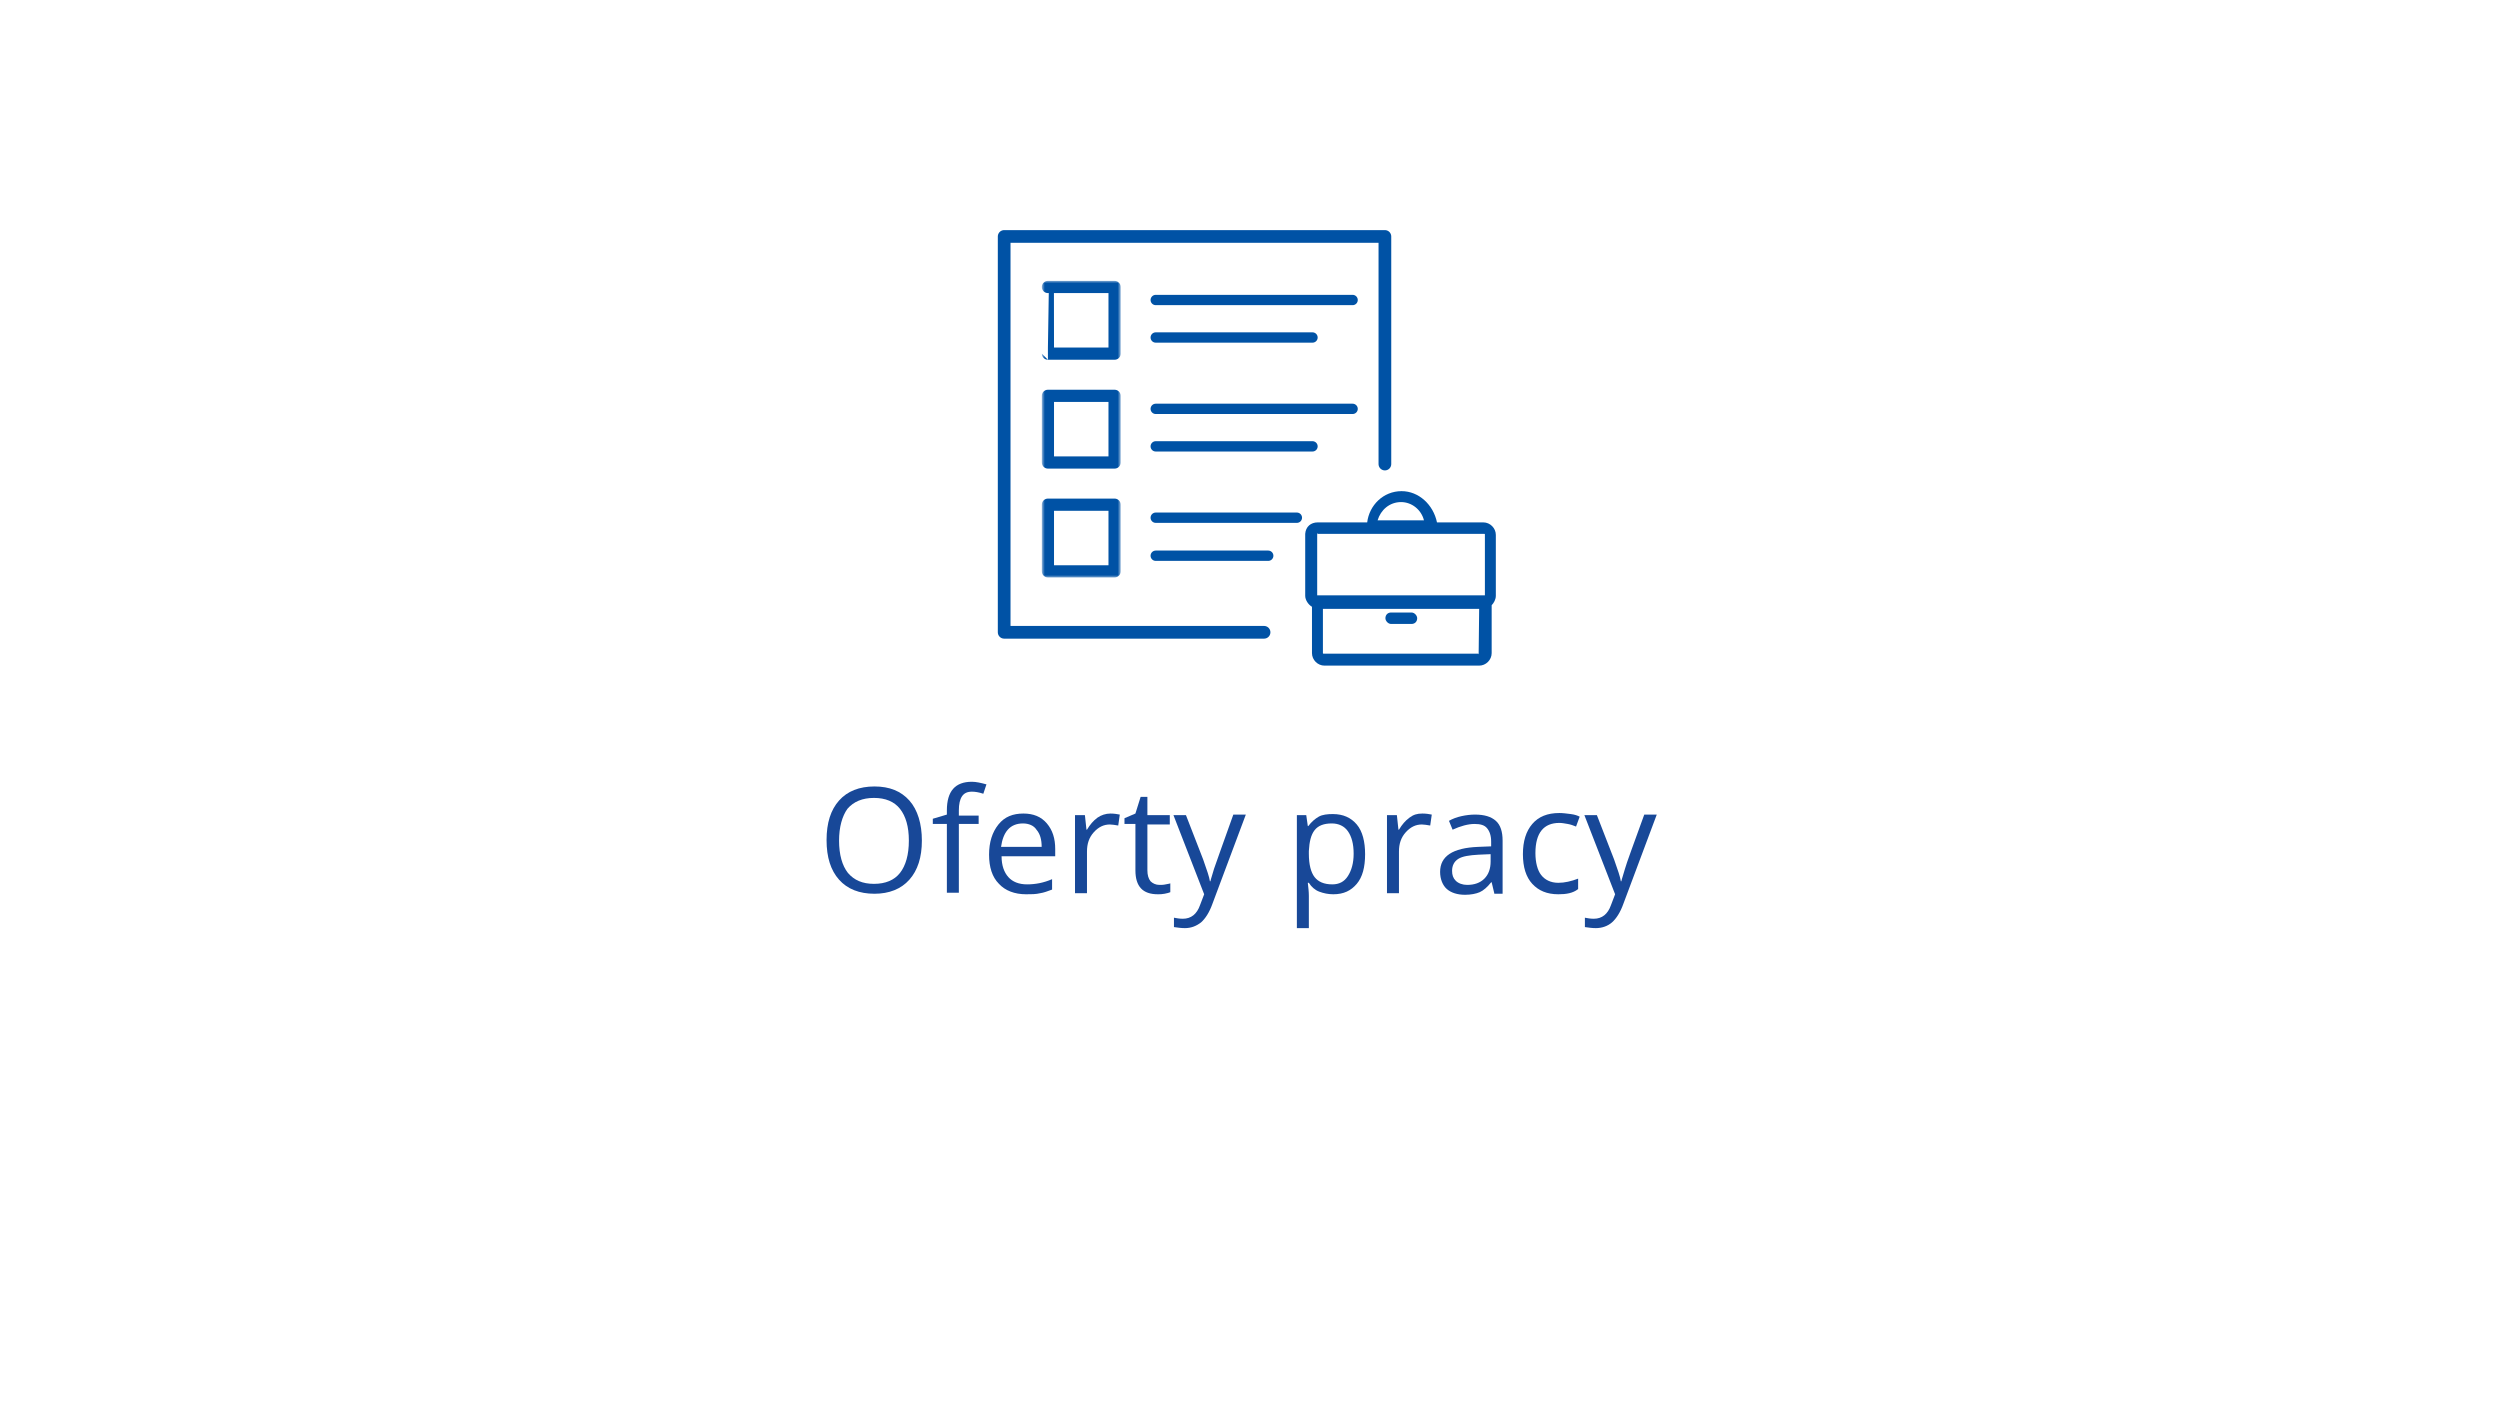 <?xml version="1.0" encoding="utf-8"?>
<!-- Generator: Adobe Illustrator 24.2.1, SVG Export Plug-In . SVG Version: 6.00 Build 0)  -->
<svg version="1.1" id="Warstwa_1" xmlns="http://www.w3.org/2000/svg" xmlns:xlink="http://www.w3.org/1999/xlink" x="0px" y="0px"
	 viewBox="0 0 480 270" style="enable-background:new 0 0 480 270;" xml:space="preserve">
<style type="text/css">
	.st0{fill:#184898;}
	.st1{fill:#0052A5;}
	.st2{fill:none;stroke:#0052A5;stroke-width:1.983;stroke-linecap:round;stroke-linejoin:round;}
	.st3{filter:url(#Adobe_OpacityMaskFilter);}
	.st4{fill-rule:evenodd;clip-rule:evenodd;fill:#FFFFFF;}
	.st5{mask:url(#c3ffvhr57b_1_);fill:none;stroke:#0052A5;stroke-width:2.343;stroke-linecap:round;stroke-linejoin:round;}
	.st6{fill:none;stroke:#0052A5;stroke-width:2.439;stroke-linecap:round;stroke-linejoin:round;stroke-miterlimit:10;}
</style>
<g>
	<g>
		<path class="st0" d="M177,161.4c0,3.2-0.8,5.7-2.4,7.5c-1.6,1.8-3.9,2.7-6.7,2.7c-2.9,0-5.2-0.9-6.8-2.7s-2.4-4.3-2.4-7.6
			c0-3.3,0.8-5.8,2.4-7.6c1.6-1.8,3.9-2.7,6.8-2.7c2.9,0,5.1,0.9,6.7,2.7S177,158.2,177,161.4z M161.1,161.4c0,2.7,0.6,4.8,1.7,6.2
			c1.2,1.4,2.8,2.1,5,2.1c2.2,0,3.9-0.7,5-2.1c1.1-1.4,1.7-3.5,1.7-6.2c0-2.7-0.6-4.7-1.7-6.1c-1.1-1.4-2.8-2.1-5-2.1
			c-2.2,0-3.9,0.7-5.1,2.1C161.7,156.7,161.1,158.8,161.1,161.4z"/>
		<path class="st0" d="M187.9,158.2h-3.8v13.2h-2.3v-13.2h-2.7v-1l2.7-0.8v-0.8c0-3.7,1.6-5.5,4.8-5.5c0.8,0,1.7,0.2,2.8,0.5
			l-0.6,1.8c-0.9-0.3-1.6-0.4-2.2-0.4c-0.9,0-1.5,0.3-1.9,0.9s-0.6,1.5-0.6,2.7v1h3.8V158.2z"/>
		<path class="st0" d="M197,171.7c-2.2,0-4-0.7-5.2-2c-1.3-1.3-1.9-3.2-1.9-5.6c0-2.4,0.6-4.3,1.8-5.8s2.8-2.1,4.8-2.1
			c1.9,0,3.4,0.6,4.5,1.9s1.6,2.9,1.6,4.9v1.4h-10.3c0,1.8,0.5,3.1,1.3,4c0.8,0.9,2,1.4,3.6,1.4c1.6,0,3.2-0.3,4.8-1v2
			c-0.8,0.3-1.6,0.6-2.3,0.7C198.9,171.7,198,171.7,197,171.7z M196.4,158.1c-1.2,0-2.2,0.4-2.9,1.2c-0.7,0.8-1.1,1.9-1.3,3.3h7.8
			c0-1.4-0.3-2.5-1-3.3C198.5,158.5,197.5,158.1,196.4,158.1z"/>
		<path class="st0" d="M213.2,156.2c0.7,0,1.3,0.1,1.8,0.2l-0.3,2.1c-0.6-0.1-1.2-0.2-1.6-0.2c-1.2,0-2.2,0.5-3.1,1.5
			s-1.3,2.2-1.3,3.7v8h-2.3v-15h1.9l0.3,2.8h0.1c0.6-1,1.2-1.7,2-2.3C211.4,156.5,212.3,156.2,213.2,156.2z"/>
		<path class="st0" d="M222.6,169.9c0.4,0,0.8,0,1.2-0.1c0.4-0.1,0.7-0.1,0.9-0.2v1.7c-0.2,0.1-0.6,0.2-1.1,0.3s-0.9,0.1-1.3,0.1
			c-2.9,0-4.3-1.5-4.3-4.6v-8.9h-2.1v-1.1l2.1-0.9l1-3.2h1.3v3.5h4.3v1.8h-4.3v8.8c0,0.9,0.2,1.6,0.6,2.1
			C221.3,169.6,221.9,169.9,222.6,169.9z"/>
		<path class="st0" d="M225.3,156.5h2.4l3.3,8.5c0.7,2,1.2,3.4,1.3,4.2h0.1c0.1-0.5,0.4-1.3,0.7-2.4c0.4-1.1,1.6-4.6,3.7-10.4h2.4
			l-6.4,17.1c-0.6,1.7-1.4,2.9-2.2,3.6c-0.9,0.7-1.9,1.1-3.1,1.1c-0.7,0-1.4-0.1-2.1-0.2v-1.8c0.5,0.1,1.1,0.2,1.7,0.2
			c1.6,0,2.7-0.9,3.3-2.6l0.8-2.1L225.3,156.5z"/>
		<path class="st0" d="M256,171.7c-1,0-1.9-0.2-2.7-0.5s-1.5-0.9-2-1.7h-0.2c0.1,0.9,0.2,1.7,0.2,2.5v6.2h-2.3v-21.7h1.8l0.3,2.1
			h0.1c0.6-0.8,1.3-1.4,2-1.8s1.7-0.5,2.7-0.5c2,0,3.5,0.7,4.6,2s1.6,3.3,1.6,5.7c0,2.5-0.5,4.4-1.6,5.7S258,171.7,256,171.7z
			 M255.7,158.1c-1.5,0-2.6,0.4-3.3,1.3s-1,2.2-1.1,4v0.5c0,2.1,0.4,3.6,1.1,4.5s1.8,1.4,3.4,1.4c1.3,0,2.3-0.5,3-1.6
			s1.1-2.5,1.1-4.3c0-1.9-0.4-3.3-1.1-4.3S257,158.1,255.7,158.1z"/>
		<path class="st0" d="M273.1,156.2c0.7,0,1.3,0.1,1.8,0.2l-0.3,2.1c-0.6-0.1-1.2-0.2-1.6-0.2c-1.2,0-2.2,0.5-3.1,1.5
			s-1.3,2.2-1.3,3.7v8h-2.3v-15h1.9l0.3,2.8h0.1c0.6-1,1.2-1.7,2-2.3S272.1,156.2,273.1,156.2z"/>
		<path class="st0" d="M286.9,171.5l-0.5-2.1h-0.1c-0.7,0.9-1.5,1.6-2.2,1.9s-1.7,0.5-2.8,0.5c-1.5,0-2.7-0.4-3.5-1.1
			s-1.3-1.9-1.3-3.3c0-3,2.4-4.6,7.3-4.8l2.5-0.1v-0.9c0-1.2-0.3-2-0.8-2.6s-1.3-0.8-2.4-0.8c-1.2,0-2.7,0.4-4.2,1.1l-0.7-1.7
			c0.7-0.4,1.5-0.7,2.4-0.9s1.8-0.3,2.6-0.3c1.8,0,3.1,0.4,4,1.2s1.3,2.1,1.3,3.8v10.2H286.9z M281.7,169.9c1.4,0,2.5-0.4,3.3-1.2
			s1.2-1.9,1.2-3.3v-1.4l-2.3,0.1c-1.8,0.1-3.1,0.3-3.9,0.8s-1.2,1.3-1.2,2.3c0,0.8,0.2,1.4,0.7,1.9S280.8,169.9,281.7,169.9z"/>
		<path class="st0" d="M299.2,171.7c-2.2,0-3.8-0.7-5-2s-1.8-3.2-1.8-5.7c0-2.5,0.6-4.4,1.8-5.8s2.9-2.1,5.2-2.1
			c0.7,0,1.4,0.1,2.2,0.2s1.3,0.3,1.7,0.5l-0.7,1.9c-0.5-0.2-1-0.4-1.6-0.5s-1.1-0.2-1.6-0.2c-3,0-4.6,1.9-4.6,5.8
			c0,1.8,0.4,3.3,1.1,4.2s1.8,1.5,3.3,1.5c1.2,0,2.5-0.3,3.8-0.8v2C302,171.5,300.7,171.7,299.2,171.7z"/>
		<path class="st0" d="M304.2,156.5h2.4l3.3,8.5c0.7,2,1.2,3.4,1.3,4.2h0.1c0.1-0.5,0.4-1.3,0.7-2.4s1.6-4.6,3.7-10.4h2.4l-6.4,17.1
			c-0.6,1.7-1.4,2.9-2.2,3.6s-1.9,1.1-3.1,1.1c-0.7,0-1.4-0.1-2.1-0.2v-1.8c0.5,0.1,1.1,0.2,1.7,0.2c1.6,0,2.7-0.9,3.3-2.6l0.8-2.1
			L304.2,156.5z"/>
	</g>
	<g>
		<g>
			<g>
				<g>
					<path class="st1" d="M271,117.6c0.6,0,1.1,0.6,1.1,1.1c0,0.6-0.4,1.1-1.1,1.1h-3.9c-0.6,0-1.1-0.6-1.1-1.1
						c0-0.6,0.4-1.1,1.1-1.1C267.1,117.6,271,117.6,271,117.6z M284.8,100.3c1.3,0,2.4,1.1,2.4,2.4v11.7c0,0.7-0.4,1.4-0.8,1.8v9.2
						c0,1.3-1.1,2.4-2.4,2.4h-29.7c-1.3,0-2.4-1.1-2.4-2.4v-8.9c-0.7-0.4-1.3-1.3-1.3-2.1v-11.9c0.1-1.4,1.1-2.2,2.4-2.2h9.5
						c0.4-3.3,3.1-6,6.6-6c3.3,0,6.1,2.6,6.8,6C275.9,100.3,284.8,100.3,284.8,100.3z M269,96.4c-2.2,0-3.9,1.5-4.5,3.5h8.9
						C272.9,97.9,271.1,96.4,269,96.4z M253,102.4c-0.1,0-0.1,0-0.1,0.3v11.6h32.2v-11.7c0-0.1-0.1-0.1-0.1-0.1H253z M283.9,125.7
						C283.9,125.7,284.1,125.7,283.9,125.7l0.1-8.8h-30v8.5c0,0,0,0.1,0.1,0.1h29.7C283.9,125.5,283.9,125.7,283.9,125.7z"/>
				</g>
			</g>
		</g>
		<g>
			<g>
				<g transform="translate(-501 -939) translate(501 939)">
					<path class="st2" d="M221.9,106.7h21.6 M221.9,99.4H249 M221.9,85.7H252 M221.9,78.5h37.8 M221.9,64.8H252 M221.9,57.6h37.8"/>
					<defs>
						<filter id="Adobe_OpacityMaskFilter" filterUnits="userSpaceOnUse" x="200.1" y="53.9" width="15.2" height="57">
							<feColorMatrix  type="matrix" values="1 0 0 0 0  0 1 0 0 0  0 0 1 0 0  0 0 0 1 0"/>
						</filter>
					</defs>
					<mask maskUnits="userSpaceOnUse" x="200.1" y="53.9" width="15.2" height="57" id="c3ffvhr57b_1_">
						<g class="st3">
							<path id="xygbh1uu1a_1_" class="st4" d="M200.1,110.9h60.8v-57h-60.8V110.9z"/>
						</g>
					</mask>
					<path class="st5" d="M201.2,109.7h12.8V96.9h-12.8V109.7z M201.2,88.8h12.8V76h-12.8V88.8z M201.2,67.9h12.8V55.1h-12.8
						C201.2,55.1,201.2,67.9,201.2,67.9z"/>
				</g>
			</g>
		</g>
		<polyline class="st6" points="265.9,89.1 265.9,45.4 192.8,45.4 192.8,121.4 242.7,121.4 		"/>
	</g>
</g>
</svg>
